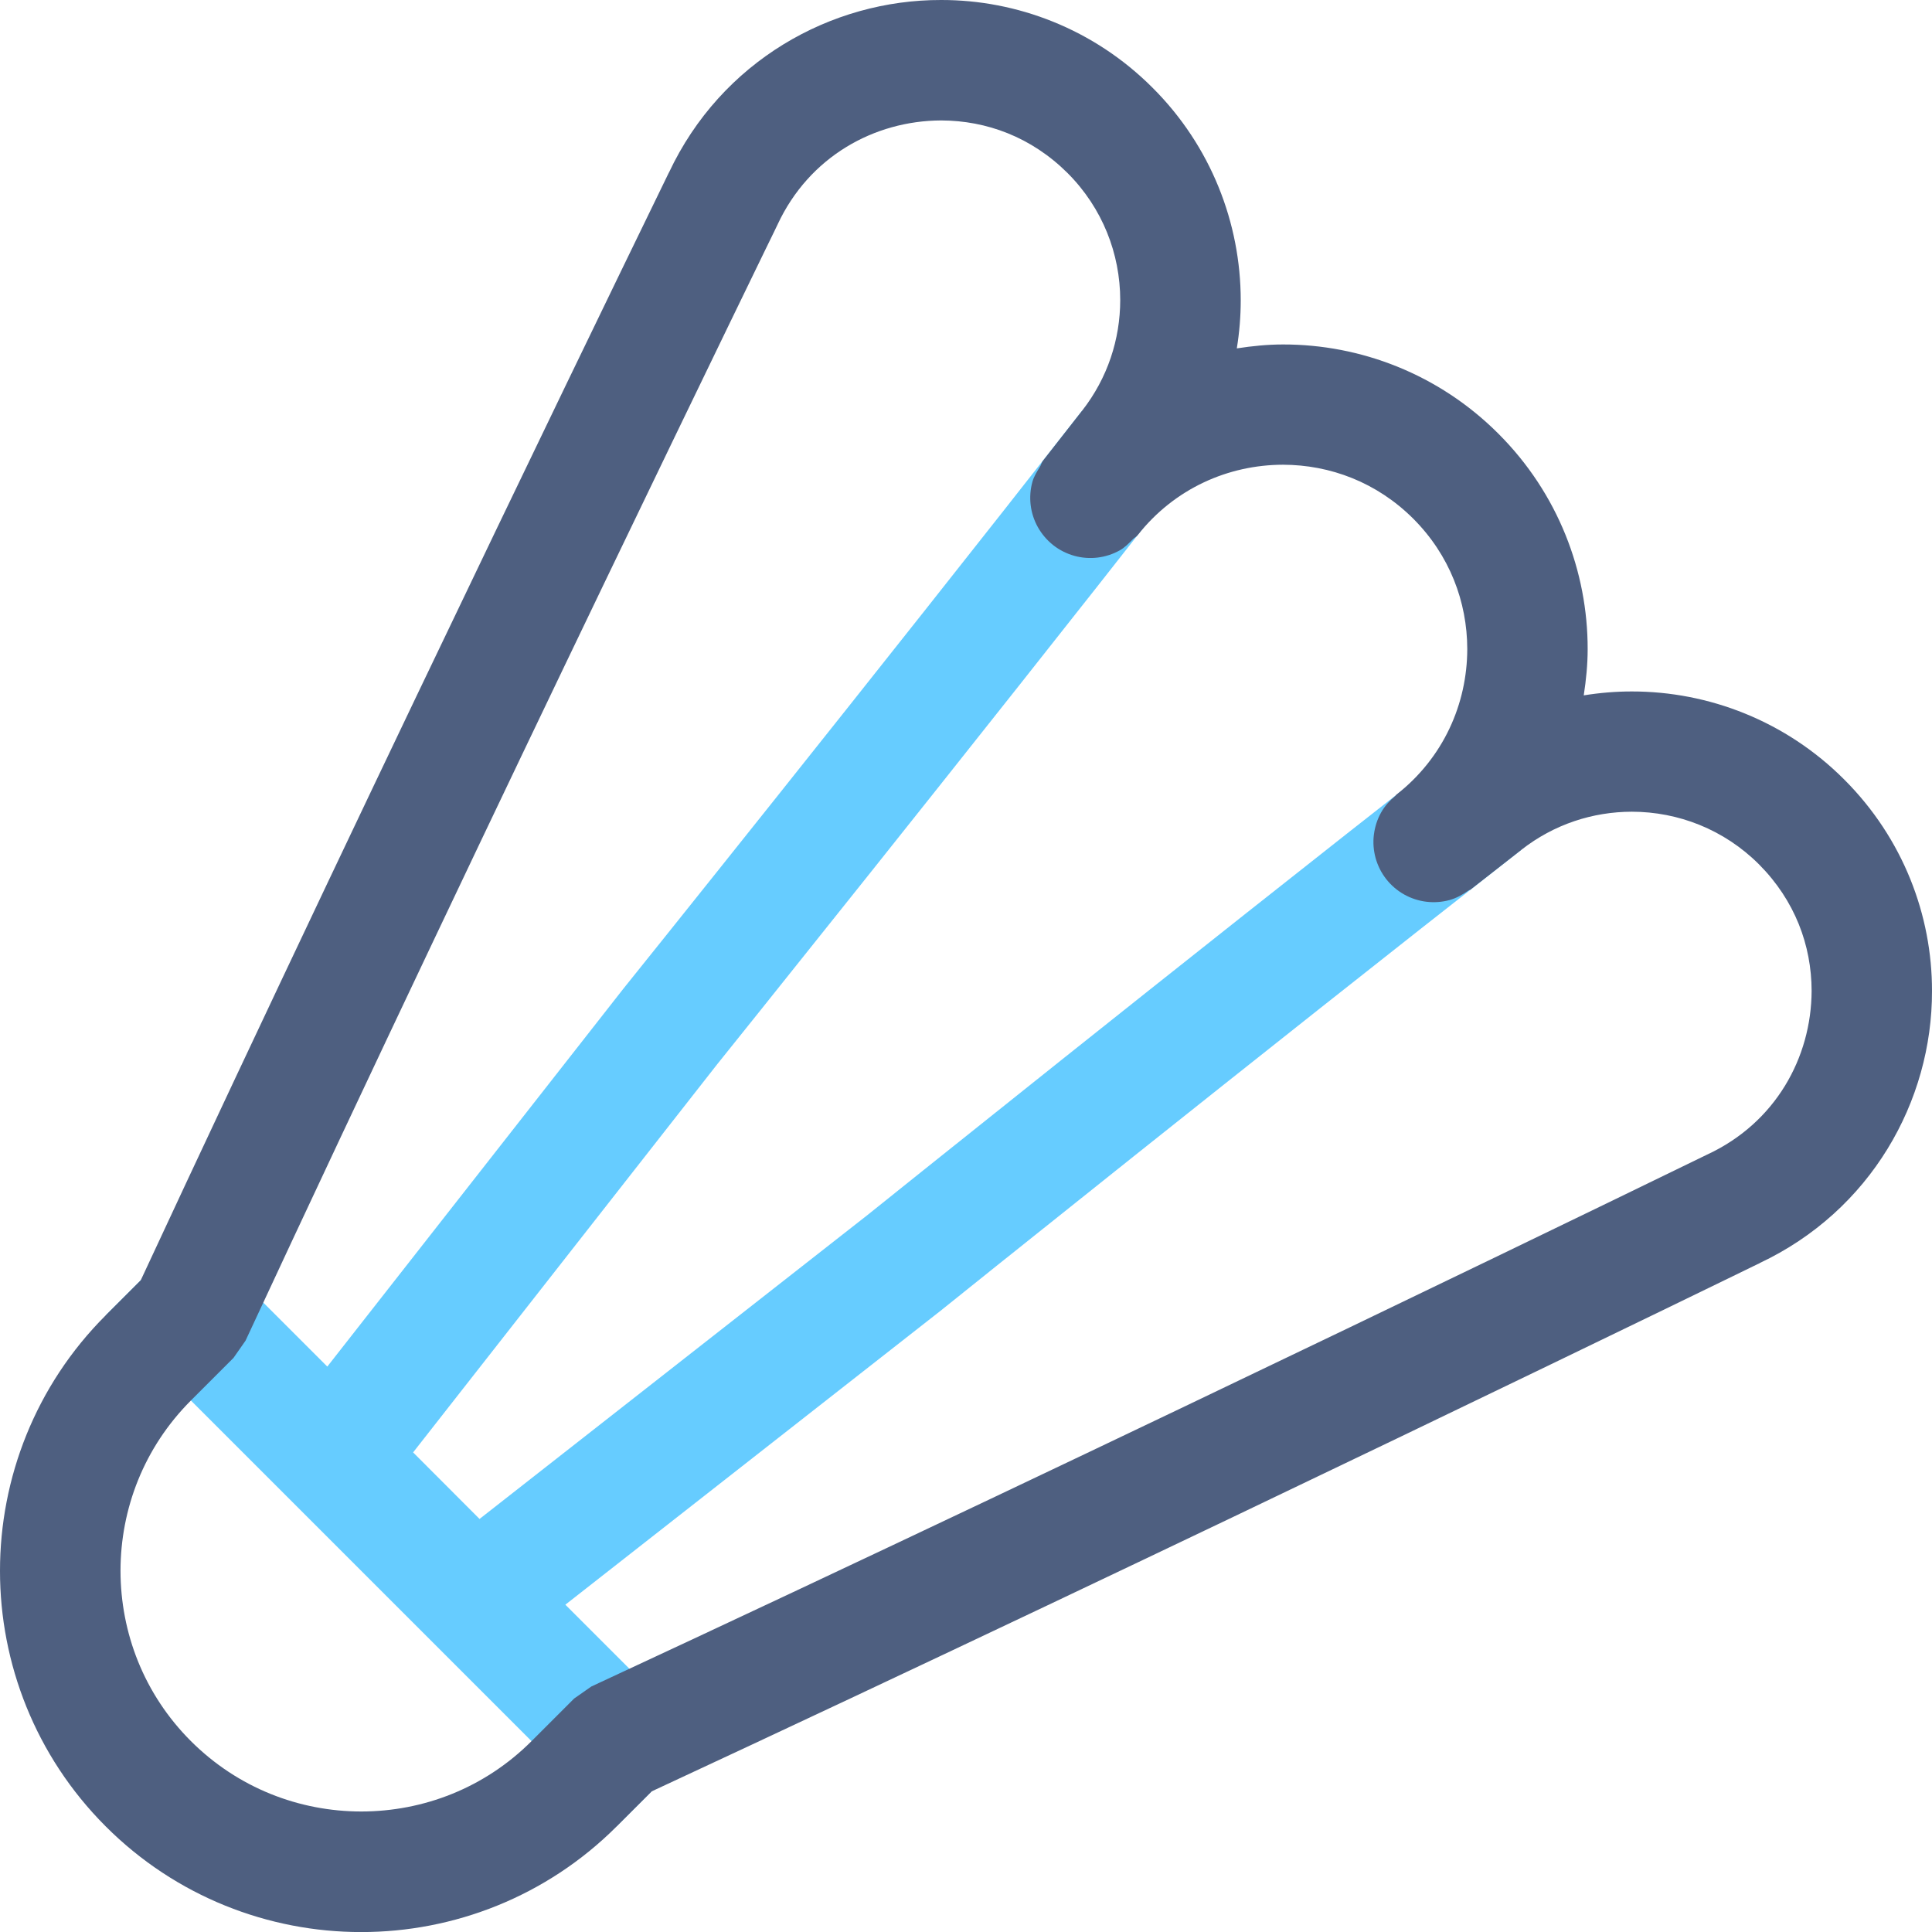 <?xml version="1.0" encoding="iso-8859-1"?>

<!-- Uploaded to: SVG Repo, www.svgrepo.com, Generator: SVG Repo Mixer Tools -->
<svg height="800px" width="800px" version="1.1" xmlns="http://www.w3.org/2000/svg" xmlns:xlink="http://www.w3.org/1999/xlink" 
	 viewBox="0 0 32.082 32.082" xml:space="preserve">
<g id="Layer_32">
	<path style="fill:#66CCFF;" d="M11.654,28.913l-2.266-2.266l6.26-4.904l0.003-0.003c0.003-0.003,1.317-1.058,3.178-2.541
		c1.861-1.483,4.264-3.39,6.432-5.086l-1.232-1.575c-4.33,3.387-9.57,7.595-9.625,7.639l-6.441,5.046L6.86,24.118l5.043-6.437
		c0.017-0.021,4.244-5.285,7.642-9.628L17.969,6.82c-1.696,2.168-3.604,4.572-5.086,6.432c-1.483,1.861-2.538,3.175-2.541,3.178
		l-0.003,0.004l-4.904,6.259l-2.266-2.266l-1.414,1.414l8.485,8.485L11.654,28.913z"/>
	<path style="fill:#4E5F80;" d="M19.142,1.46C18.16,0.475,16.878-0.002,15.628,0c-1.829-0.004-3.65,1.015-4.52,2.866l-0.001,0
		c-0.02,0.042-4.66,9.554-8.77,18.394c-0.154,0.154-0.415,0.415-0.582,0.582C0.586,23.01-0.001,24.552,0,26.085
		c-0.001,1.532,0.586,3.074,1.755,4.243c1.168,1.169,2.71,1.756,4.243,1.755c1.532,0.001,3.074-0.586,4.243-1.755
		c0.167-0.167,0.429-0.429,0.582-0.582c4.407-2.049,8.975-4.226,12.457-5.899c1.762-0.847,3.246-1.564,4.29-2.07
		c0.522-0.253,0.934-0.453,1.215-0.59l0.322-0.157l0.083-0.04l0.021-0.009l0.005-0.001h0.001h0l-0.001-0.003l0,0l-0.001-0.001
		c0,0,0.001,0,0.001,0l0.001,0.001l0,0l-0.001-0.001c1.851-0.87,2.87-2.691,2.866-4.52c0.002-1.25-0.475-2.531-1.46-3.514
		l-0.707,0.707l0.707-0.707c-0.965-0.966-2.245-1.461-3.525-1.46c-0.266,0-0.533,0.022-0.798,0.065
		c0.039-0.254,0.065-0.51,0.065-0.767c0.002-1.285-0.49-2.587-1.482-3.578c-0.991-0.992-2.293-1.484-3.577-1.482
		c-0.257,0-0.513,0.026-0.767,0.065c0.043-0.265,0.065-0.531,0.065-0.798C20.603,3.705,20.108,2.425,19.142,1.46z M11.101,2.879
		L11.101,2.879C11.101,2.879,11.101,2.879,11.101,2.879L11.101,2.879z M29.203,20.981L29.203,20.981L29.203,20.981L29.203,20.981z
		 M21.305,7.717c0.784,0.002,1.557,0.292,2.163,0.896c0.605,0.606,0.895,1.38,0.897,2.164c-0.002,0.911-0.395,1.806-1.176,2.418
		c-0.008,0.006-0.011,0.016-0.019,0.022c-0.096,0.08-0.178,0.171-0.237,0.277c-0.063,0.113-0.102,0.236-0.118,0.362
		c0,0.002-0.001,0.003-0.001,0.005v0c-0.016,0.128-0.006,0.259,0.028,0.385c0.035,0.126,0.094,0.246,0.177,0.352
		c0.083,0.106,0.185,0.192,0.299,0.256c0.229,0.128,0.499,0.161,0.752,0.092c0.112-0.031,0.216-0.088,0.313-0.157
		c0.012-0.009,0.027-0.01,0.039-0.019c0.281-0.22,0.562-0.44,0.841-0.658h0c0.544-0.426,1.188-0.632,1.835-0.633
		c0.77,0.001,1.53,0.294,2.111,0.874c0.598,0.601,0.872,1.345,0.874,2.1c-0.004,1.113-0.603,2.191-1.725,2.715l0,0l-0.013,0.006
		c-0.025,0.012-9.644,4.704-18.525,8.831l-0.286,0.2c-0.001,0.001-0.463,0.463-0.707,0.707c-0.781,0.781-1.8,1.168-2.828,1.169
		c-1.029-0.001-2.047-0.389-2.829-1.169c-0.781-0.781-1.168-1.8-1.169-2.828c0.001-1.029,0.389-2.047,1.169-2.828
		c0.244-0.244,0.707-0.707,0.707-0.707l0.2-0.286c2.063-4.439,4.27-9.07,5.962-12.59c0.846-1.76,1.563-3.243,2.068-4.286
		c0.253-0.521,0.453-0.933,0.589-1.214l0.157-0.322l0.04-0.083l0.021-0.043l0-0.001C13.438,2.603,14.515,2.004,15.628,2
		c0.755,0.002,1.499,0.276,2.1,0.874c0.58,0.581,0.874,1.341,0.874,2.111c-0.001,0.647-0.208,1.291-0.633,1.835
		c-0.215,0.275-0.432,0.552-0.649,0.83c-0.024,0.031-0.031,0.068-0.051,0.101c-0.049,0.08-0.1,0.159-0.125,0.249
		c-0.07,0.253-0.038,0.524,0.09,0.753c0.064,0.114,0.15,0.216,0.256,0.3c0.106,0.083,0.225,0.142,0.351,0.177
		c0.253,0.07,0.524,0.037,0.753-0.091c0.083-0.046,0.15-0.116,0.217-0.184c0.025-0.026,0.058-0.04,0.081-0.069
		C19.505,8.11,20.397,7.719,21.305,7.717z"/>
</g>
<g id="Layer_1">
</g>
</svg>